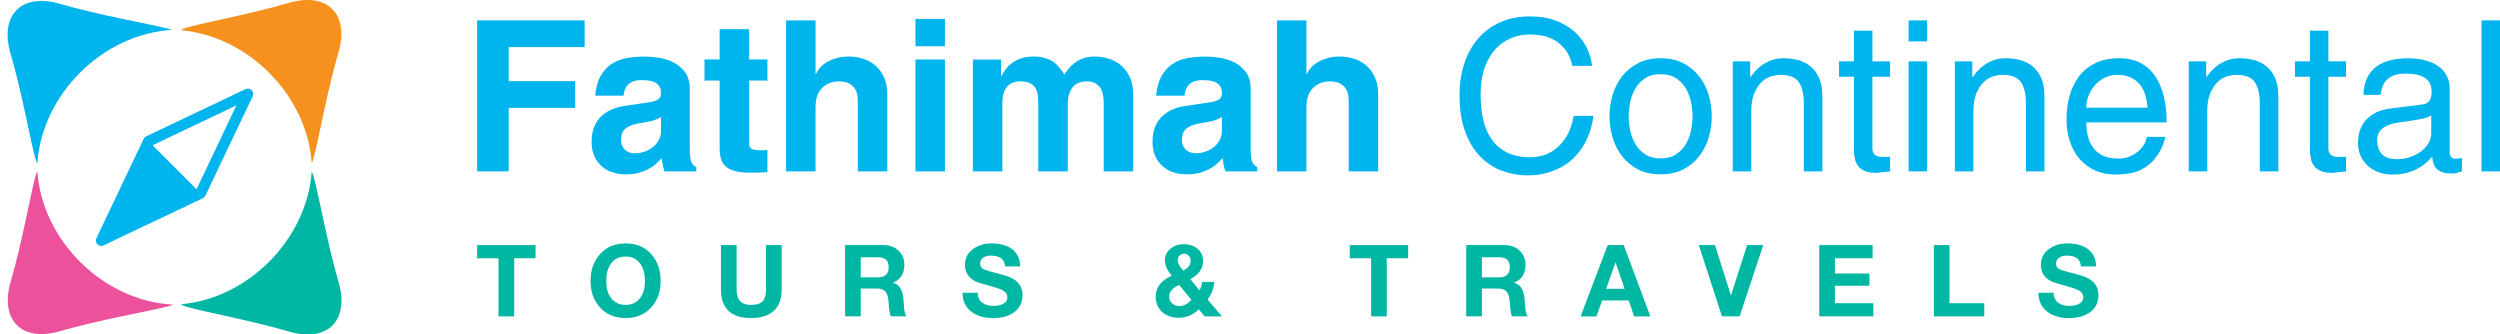 <?xml version="1.0" encoding="utf-8"?>
<!-- Generator: Adobe Illustrator 16.0.0, SVG Export Plug-In . SVG Version: 6.00 Build 0)  -->
<!DOCTYPE svg PUBLIC "-//W3C//DTD SVG 1.1//EN" "http://www.w3.org/Graphics/SVG/1.1/DTD/svg11.dtd">
<svg version="1.1" id="Layer_1" xmlns="http://www.w3.org/2000/svg" xmlns:xlink="http://www.w3.org/1999/xlink" x="0px" y="0px"
	 width="304.939px" height="40.797px" viewBox="327.61 260.015 304.939 40.797"
	 enable-background="new 327.61 260.015 304.939 40.797" xml:space="preserve">
<g>
	<g>
		<g>
			<path fill="#00B7A4" d="M368.905,294.396c-1.379-4.711-2.383-10.478-3.032-12.813c-0.07-0.254-0.153-0.461-0.243-0.634
				c-0.579,8.24-7.762,15.49-15.972,16.178c0.17,0.111,0.393,0.211,0.673,0.294c2.172,0.649,7.806,1.652,12.517,3.033
				C367.559,301.835,370.285,299.107,368.905,294.396z"/>
		</g>
	</g>
	<g>
		<g>
			<path fill="#EC529C" d="M332.166,280.881c-0.079,0.163-0.152,0.35-0.215,0.579c-0.649,2.374-1.652,8.173-3.032,12.886
				c-1.381,4.711,1.345,7.438,6.057,6.057c4.711-1.381,10.644-2.383,13.182-3.031c0.229-0.061,0.419-0.128,0.589-0.201
				C340.231,296.766,332.726,289.354,332.166,280.881z"/>
		</g>
	</g>
	<g>
		<g>
			<path fill="#F6901E" d="M365.632,279.922c0.081-0.17,0.157-0.365,0.223-0.605c0.649-2.374,1.652-8.172,3.032-12.886
				c1.38-4.71-1.346-7.437-6.057-6.058c-4.712,1.382-10.344,2.384-12.518,3.031c-0.279,0.085-0.5,0.185-0.667,0.297
				C357.875,264.383,365.073,271.658,365.632,279.922z"/>
		</g>
	</g>
	<g>
		<g>
			<path fill="#00B4EE" d="M348.604,263.667c-0.14-0.054-0.294-0.104-0.469-0.147c-2.539-0.649-8.47-1.653-13.182-3.032
				c-4.711-1.38-7.438,1.345-6.057,6.058c1.379,4.711,2.383,10.477,3.031,12.813c0.068,0.246,0.149,0.444,0.236,0.613
				C332.71,271.535,340.147,264.141,348.604,263.667z"/>
		</g>
	</g>
	<g>
		<g>
			<path fill="#00B4EE" d="M339.963,290.008c-0.17,0-0.339-0.066-0.465-0.191c-0.196-0.196-0.248-0.494-0.129-0.748l5.763-12.111
				c0.064-0.136,0.175-0.246,0.311-0.311l12.112-5.762c0.252-0.121,0.55-0.069,0.747,0.127c0.196,0.198,0.248,0.496,0.128,0.748
				l-5.761,12.112c-0.064,0.138-0.175,0.247-0.311,0.313l-12.115,5.76C340.155,289.988,340.058,290.008,339.963,290.008z
				 M346.218,277.731l-4.868,10.232l10.234-4.867l4.866-10.233L346.218,277.731z"/>
		</g>
	</g>
	<g>
		<g>
			<polygon fill="#00B4EE" points="345.725,277.239 352.077,283.589 339.962,289.352 			"/>
		</g>
	</g>
	<g>
		<path fill="#00B4EE" d="M389.661,280.92h-3.848V262.5h13.109v3.26h-9.261v4.156h8.106v3.258h-8.106V280.92L389.661,280.92z"/>
		<path fill="#00B4EE" d="M411.749,278.253c0,0.805,0.077,1.342,0.231,1.615c0.153,0.273,0.342,0.444,0.563,0.513v0.539h-3.874
			c-0.051-0.152-0.094-0.291-0.128-0.41c-0.035-0.119-0.064-0.234-0.089-0.347c-0.026-0.109-0.048-0.233-0.064-0.37
			c-0.018-0.138-0.035-0.3-0.052-0.488c-0.205,0.205-0.436,0.429-0.692,0.668c-0.256,0.239-0.561,0.452-0.91,0.641
			c-0.352,0.188-0.752,0.346-1.206,0.475c-0.453,0.127-0.987,0.191-1.604,0.191c-0.513,0-1.018-0.072-1.513-0.217
			c-0.496-0.146-0.941-0.381-1.334-0.706c-0.395-0.324-0.71-0.74-0.949-1.245c-0.24-0.504-0.359-1.106-0.359-1.808
			c0-0.668,0.099-1.254,0.294-1.758c0.196-0.504,0.476-0.938,0.835-1.297c0.358-0.358,0.782-0.645,1.27-0.857
			c0.487-0.215,1.013-0.363,1.578-0.449l3.231-0.486c0.274-0.035,0.553-0.125,0.834-0.271c0.281-0.145,0.424-0.413,0.424-0.809
			c0-0.375-0.081-0.67-0.244-0.885c-0.162-0.213-0.359-0.371-0.59-0.475c-0.23-0.102-0.487-0.166-0.771-0.192
			c-0.282-0.024-0.535-0.038-0.757-0.038c-0.444,0-0.808,0.062-1.09,0.18c-0.283,0.119-0.501,0.273-0.655,0.461
			c-0.154,0.189-0.265,0.396-0.333,0.615c-0.068,0.225-0.112,0.438-0.128,0.643h-3.463c0.103-1.043,0.346-1.881,0.73-2.514
			s0.858-1.115,1.424-1.451c0.563-0.334,1.188-0.551,1.872-0.652c0.685-0.104,1.377-0.154,2.078-0.154
			c0.479,0,1.03,0.049,1.654,0.141c0.625,0.096,1.219,0.283,1.783,0.564c0.563,0.283,1.039,0.686,1.424,1.207
			s0.577,1.201,0.577,2.039v7.389H411.749z M408.234,274.276c-0.188,0.138-0.453,0.267-0.795,0.384
			c-0.344,0.121-0.891,0.24-1.643,0.36c-0.342,0.051-0.658,0.118-0.949,0.205c-0.291,0.085-0.548,0.2-0.771,0.347
			c-0.222,0.145-0.397,0.337-0.525,0.576c-0.128,0.238-0.192,0.549-0.192,0.923c0,0.31,0.056,0.57,0.167,0.783
			c0.109,0.215,0.247,0.386,0.409,0.513c0.163,0.129,0.343,0.219,0.539,0.27c0.196,0.053,0.381,0.078,0.553,0.078
			c0.394,0,0.781-0.063,1.167-0.192c0.385-0.128,0.727-0.308,1.025-0.538s0.543-0.514,0.731-0.848
			c0.188-0.334,0.282-0.705,0.282-1.115L408.234,274.276L408.234,274.276z"/>
		<path fill="#00B4EE" d="M418.984,267.272h2.23v2.565h-2.23v7.414c0,0.205,0.008,0.377,0.025,0.514s0.072,0.248,0.167,0.334
			c0.093,0.085,0.244,0.148,0.449,0.191c0.205,0.041,0.487,0.063,0.847,0.063c0.119,0,0.239-0.005,0.359-0.013
			c0.12-0.01,0.248-0.021,0.385-0.039v2.719c-0.291,0.018-0.573,0.029-0.846,0.039c-0.274,0.008-0.556,0.012-0.847,0.012h-0.461
			c-0.771,0-1.396-0.072-1.874-0.217c-0.479-0.146-0.852-0.348-1.116-0.603c-0.266-0.256-0.445-0.564-0.538-0.925
			c-0.095-0.359-0.143-0.762-0.143-1.205v-8.285h-1.847v-2.566h1.847v-3.693h3.593L418.984,267.272L418.984,267.272z"/>
		<path fill="#00B4EE" d="M435.837,280.92h-3.592v-8.286c0-0.256-0.012-0.539-0.038-0.848c-0.025-0.308-0.116-0.598-0.27-0.871
			c-0.154-0.273-0.39-0.504-0.705-0.692c-0.317-0.188-0.758-0.281-1.322-0.281c-0.804,0-1.477,0.267-2.014,0.795
			c-0.539,0.53-0.809,1.317-0.809,2.36v7.823h-3.592V262.5h3.592v6.543h0.051c0.12-0.273,0.3-0.543,0.539-0.809
			s0.53-0.491,0.872-0.682c0.342-0.188,0.728-0.342,1.154-0.461c0.428-0.119,0.89-0.18,1.385-0.18c0.667,0,1.292,0.1,1.874,0.295
			c0.581,0.196,1.081,0.487,1.5,0.873c0.419,0.385,0.752,0.858,1,1.424c0.248,0.564,0.372,1.224,0.372,1.976v9.441H435.837z"/>
		<path fill="#00B4EE" d="M442.866,265.656h-3.592v-3.335h3.592V265.656z M442.866,267.272v13.648h-3.592v-13.648H442.866z"/>
		<path fill="#00B4EE" d="M465.826,280.92h-3.591v-8.286c0-1.01-0.192-1.709-0.577-2.104s-0.843-0.59-1.373-0.59
			c-0.907,0-1.54,0.266-1.898,0.795c-0.358,0.53-0.539,1.198-0.539,2.001v8.183h-3.592v-8.209c0-0.289-0.013-0.598-0.038-0.924
			c-0.025-0.324-0.103-0.623-0.23-0.896c-0.128-0.273-0.343-0.501-0.642-0.681c-0.299-0.181-0.714-0.27-1.244-0.27
			c-0.428,0-0.782,0.068-1.064,0.205s-0.509,0.324-0.679,0.563c-0.171,0.239-0.296,0.522-0.373,0.848
			c-0.077,0.326-0.115,0.676-0.115,1.052v8.312h-3.592v-13.647h3.438v2.001h0.051c0.12-0.224,0.273-0.472,0.462-0.744
			c0.188-0.272,0.437-0.53,0.743-0.771c0.309-0.238,0.681-0.438,1.116-0.604c0.437-0.162,0.953-0.242,1.552-0.242
			c0.496,0,0.928,0.047,1.296,0.141c0.367,0.095,0.701,0.23,1,0.41c0.299,0.181,0.564,0.408,0.795,0.682s0.466,0.589,0.705,0.947
			c0.12-0.17,0.273-0.381,0.463-0.627c0.188-0.248,0.427-0.487,0.718-0.721c0.291-0.229,0.637-0.426,1.039-0.59
			c0.401-0.162,0.876-0.242,1.423-0.242c0.667,0,1.292,0.098,1.873,0.295c0.581,0.195,1.082,0.486,1.501,0.873
			c0.419,0.385,0.752,0.857,1,1.422c0.248,0.565,0.372,1.225,0.372,1.977v9.44H465.826z"/>
		<path fill="#00B4EE" d="M480.166,278.253c0,0.805,0.078,1.342,0.23,1.615c0.154,0.273,0.343,0.444,0.564,0.513v0.539h-3.873
			c-0.052-0.152-0.094-0.291-0.128-0.41c-0.034-0.119-0.063-0.234-0.09-0.347c-0.026-0.109-0.047-0.233-0.064-0.37
			c-0.017-0.138-0.034-0.3-0.051-0.488c-0.205,0.205-0.437,0.429-0.694,0.668c-0.256,0.239-0.56,0.452-0.909,0.641
			c-0.352,0.188-0.752,0.346-1.205,0.475c-0.454,0.127-0.987,0.191-1.604,0.191c-0.513,0-1.018-0.072-1.513-0.217
			c-0.496-0.146-0.94-0.381-1.334-0.706c-0.395-0.324-0.711-0.74-0.95-1.245c-0.239-0.504-0.357-1.106-0.357-1.808
			c0-0.668,0.099-1.254,0.293-1.758c0.197-0.504,0.477-0.938,0.836-1.297c0.358-0.358,0.781-0.645,1.271-0.857
			c0.486-0.215,1.013-0.363,1.577-0.449l3.232-0.486c0.272-0.035,0.551-0.125,0.834-0.271c0.282-0.145,0.424-0.413,0.424-0.809
			c0-0.375-0.082-0.67-0.245-0.885c-0.162-0.213-0.359-0.371-0.59-0.475c-0.231-0.102-0.487-0.166-0.771-0.192
			c-0.282-0.024-0.533-0.038-0.756-0.038c-0.445,0-0.81,0.062-1.091,0.18c-0.283,0.119-0.501,0.273-0.655,0.461
			c-0.153,0.189-0.264,0.396-0.332,0.615c-0.068,0.225-0.111,0.438-0.129,0.643h-3.463c0.104-1.043,0.347-1.881,0.73-2.514
			c0.386-0.633,0.859-1.115,1.424-1.451c0.564-0.334,1.188-0.551,1.873-0.652c0.684-0.104,1.376-0.154,2.078-0.154
			c0.479,0,1.028,0.049,1.654,0.141c0.624,0.096,1.218,0.283,1.781,0.564c0.564,0.283,1.04,0.686,1.425,1.207
			s0.576,1.201,0.576,2.039L480.166,278.253L480.166,278.253z M476.653,274.276c-0.189,0.138-0.455,0.267-0.797,0.384
			c-0.343,0.121-0.89,0.24-1.642,0.36c-0.343,0.051-0.659,0.118-0.95,0.205c-0.291,0.085-0.547,0.2-0.77,0.347
			c-0.223,0.145-0.397,0.337-0.525,0.576c-0.128,0.238-0.191,0.549-0.191,0.923c0,0.31,0.056,0.57,0.167,0.783
			c0.11,0.215,0.248,0.386,0.41,0.513c0.162,0.129,0.342,0.219,0.539,0.27c0.194,0.053,0.38,0.078,0.551,0.078
			c0.394,0,0.783-0.063,1.167-0.192c0.386-0.128,0.728-0.308,1.025-0.538c0.3-0.23,0.543-0.514,0.731-0.848
			c0.188-0.334,0.283-0.705,0.283-1.115L476.653,274.276L476.653,274.276z"/>
		<path fill="#00B4EE" d="M495.714,280.92h-3.593v-8.286c0-0.256-0.012-0.539-0.038-0.848c-0.025-0.308-0.115-0.598-0.271-0.871
			c-0.152-0.273-0.388-0.504-0.704-0.692c-0.317-0.188-0.757-0.281-1.321-0.281c-0.803,0-1.475,0.267-2.014,0.795
			c-0.539,0.53-0.81,1.317-0.81,2.36v7.823h-3.591V262.5h3.591v6.543h0.053c0.118-0.273,0.299-0.543,0.538-0.809
			s0.529-0.491,0.872-0.682c0.343-0.188,0.729-0.342,1.154-0.461c0.428-0.119,0.89-0.18,1.386-0.18c0.667,0,1.29,0.1,1.872,0.295
			c0.581,0.196,1.082,0.487,1.501,0.873c0.419,0.385,0.752,0.858,1,1.424c0.248,0.564,0.373,1.224,0.373,1.976L495.714,280.92
			L495.714,280.92z"/>
		<path fill="#00B4EE" d="M519.392,268.042c-0.171-0.805-0.452-1.459-0.847-1.963c-0.394-0.505-0.834-0.894-1.321-1.168
			c-0.486-0.273-0.997-0.457-1.526-0.552c-0.529-0.094-1.018-0.142-1.461-0.142c-0.839,0-1.621,0.154-2.349,0.461
			c-0.728,0.309-1.362,0.768-1.911,1.373c-0.547,0.607-0.979,1.369-1.295,2.283c-0.316,0.916-0.476,1.98-0.476,3.194
			c0,1.077,0.104,2.086,0.309,3.026c0.205,0.941,0.548,1.754,1.026,2.438c0.479,0.686,1.106,1.225,1.885,1.617
			s1.74,0.589,2.887,0.589c0.41,0,0.871-0.063,1.385-0.192c0.516-0.127,1.021-0.371,1.526-0.729s0.972-0.868,1.399-1.526
			c0.427-0.658,0.743-1.525,0.948-2.604h2.411c-0.172,1.163-0.457,2.146-0.858,2.949c-0.402,0.806-0.864,1.477-1.386,2.015
			c-0.522,0.538-1.074,0.963-1.655,1.271c-0.581,0.308-1.142,0.539-1.68,0.691c-0.539,0.154-1.031,0.248-1.477,0.283
			c-0.444,0.033-0.776,0.051-1,0.051c-1.044,0-2.062-0.18-3.053-0.539c-0.992-0.357-1.877-0.927-2.655-1.706
			c-0.777-0.777-1.401-1.787-1.873-3.025c-0.472-1.24-0.706-2.75-0.706-4.528c0-1.419,0.196-2.715,0.592-3.888
			c0.393-1.17,0.957-2.18,1.691-3.026c0.735-0.846,1.638-1.505,2.707-1.978c1.068-0.469,2.271-0.703,3.604-0.703
			c1.18,0,2.224,0.171,3.13,0.513c0.905,0.343,1.672,0.791,2.295,1.349c0.625,0.555,1.117,1.196,1.477,1.922
			c0.359,0.729,0.581,1.477,0.667,2.246h-2.411V268.042z"/>
		<path fill="#00B4EE" d="M523.931,274.198c0-0.871,0.125-1.729,0.373-2.577c0.248-0.847,0.629-1.604,1.143-2.271
			c0.513-0.666,1.158-1.204,1.938-1.616c0.777-0.41,1.705-0.615,2.782-0.615s2.006,0.205,2.784,0.615
			c0.778,0.412,1.425,0.95,1.938,1.616c0.514,0.668,0.894,1.425,1.143,2.271c0.247,0.848,0.37,1.706,0.37,2.577
			c0,0.873-0.123,1.731-0.37,2.579c-0.249,0.848-0.629,1.604-1.143,2.271c-0.513,0.666-1.159,1.206-1.938,1.616
			c-0.779,0.41-1.707,0.615-2.784,0.615s-2.005-0.205-2.782-0.615c-0.778-0.41-1.425-0.95-1.938-1.616
			c-0.514-0.668-0.895-1.424-1.143-2.271S523.931,275.071,523.931,274.198z M526.266,274.198c0,0.446,0.053,0.964,0.154,1.554
			c0.104,0.59,0.295,1.15,0.578,1.681c0.281,0.528,0.68,0.979,1.192,1.347c0.513,0.368,1.171,0.553,1.975,0.553
			s1.463-0.185,1.977-0.553c0.514-0.367,0.91-0.816,1.192-1.347c0.281-0.529,0.475-1.091,0.577-1.681s0.154-1.106,0.154-1.554
			c0-0.444-0.053-0.961-0.154-1.551c-0.104-0.591-0.296-1.149-0.577-1.681c-0.282-0.53-0.68-0.979-1.192-1.349
			c-0.514-0.366-1.173-0.551-1.977-0.551s-1.462,0.185-1.975,0.551c-0.514,0.369-0.911,0.817-1.192,1.349
			c-0.283,0.529-0.477,1.09-0.578,1.681C526.317,273.237,526.266,273.753,526.266,274.198z"/>
		<path fill="#00B4EE" d="M549.893,280.92h-2.258v-8.26c0-1.162-0.205-2.039-0.615-2.63c-0.409-0.59-1.162-0.886-2.258-0.886
			c-0.323,0-0.691,0.063-1.103,0.18c-0.411,0.121-0.796,0.348-1.154,0.682c-0.358,0.332-0.663,0.791-0.911,1.371
			c-0.248,0.582-0.371,1.326-0.371,2.232v7.311h-2.258v-13.417h2.129v1.897h0.053c0.117-0.169,0.289-0.39,0.513-0.653
			c0.222-0.265,0.499-0.518,0.833-0.757c0.333-0.239,0.723-0.444,1.168-0.616c0.444-0.17,0.957-0.257,1.538-0.257
			c0.513,0,1.048,0.063,1.604,0.192c0.557,0.129,1.064,0.363,1.526,0.706c0.462,0.342,0.838,0.815,1.129,1.424
			s0.437,1.39,0.437,2.347L549.893,280.92L549.893,280.92z"/>
		<path fill="#00B4EE" d="M555.999,269.376v8.724c0,0.256,0.046,0.456,0.141,0.602c0.096,0.146,0.216,0.253,0.359,0.321
			c0.146,0.068,0.295,0.105,0.448,0.113c0.153,0.011,0.291,0.015,0.41,0.015h0.797v1.771c-0.411,0.033-0.768,0.072-1.066,0.113
			c-0.299,0.043-0.508,0.064-0.627,0.064c-0.564,0-1.021-0.072-1.374-0.217c-0.35-0.146-0.623-0.348-0.82-0.604
			c-0.195-0.257-0.333-0.561-0.409-0.911s-0.115-0.731-0.115-1.142v-8.852h-1.821v-1.873h1.821v-3.744H556v3.744h2.155v1.873h-2.156
			V269.376z"/>
		<path fill="#00B4EE" d="M560.411,265.066V262.5h2.258v2.566H560.411z M562.669,280.92h-2.258v-13.417h2.258V280.92z"/>
		<path fill="#00B4EE" d="M576.983,280.92h-2.259v-8.26c0-1.162-0.205-2.039-0.614-2.63c-0.41-0.59-1.164-0.886-2.259-0.886
			c-0.323,0-0.691,0.063-1.103,0.18c-0.412,0.121-0.796,0.348-1.154,0.682c-0.358,0.332-0.663,0.791-0.911,1.371
			c-0.249,0.582-0.371,1.326-0.371,2.232v7.311h-2.259v-13.417h2.13v1.897h0.052c0.119-0.169,0.291-0.39,0.513-0.653
			c0.223-0.265,0.5-0.518,0.834-0.757c0.333-0.239,0.722-0.444,1.168-0.616c0.444-0.17,0.957-0.257,1.538-0.257
			c0.513,0,1.048,0.063,1.604,0.192s1.064,0.363,1.525,0.706c0.463,0.342,0.839,0.815,1.13,1.424c0.29,0.606,0.437,1.39,0.437,2.347
			L576.983,280.92L576.983,280.92z"/>
		<path fill="#00B4EE" d="M591.708,276.712c-0.017,0.152-0.072,0.381-0.167,0.681c-0.093,0.3-0.234,0.624-0.422,0.974
			c-0.188,0.352-0.428,0.706-0.718,1.065c-0.292,0.358-0.651,0.676-1.078,0.949c-0.155,0.103-0.33,0.208-0.526,0.32
			s-0.436,0.209-0.718,0.295s-0.621,0.158-1.015,0.217c-0.394,0.063-0.854,0.09-1.386,0.09c-0.939,0-1.782-0.164-2.525-0.5
			c-0.743-0.331-1.373-0.798-1.887-1.397c-0.513-0.599-0.906-1.307-1.18-2.129c-0.274-0.82-0.411-1.718-0.411-2.693
			c0-1.043,0.128-2.018,0.386-2.925c0.257-0.905,0.646-1.696,1.167-2.372c0.521-0.677,1.188-1.205,2.001-1.592
			c0.813-0.385,1.773-0.576,2.887-0.576c0.975,0,1.82,0.184,2.539,0.551c0.718,0.369,1.316,0.895,1.797,1.578
			c0.479,0.685,0.838,1.51,1.077,2.476c0.238,0.968,0.358,2.041,0.358,3.221h-9.801c0,1.402,0.325,2.488,0.976,3.259
			c0.649,0.77,1.624,1.153,2.925,1.153c0.529,0,1.005-0.09,1.426-0.271c0.418-0.18,0.776-0.404,1.076-0.678
			c0.299-0.275,0.529-0.562,0.691-0.861c0.163-0.299,0.252-0.577,0.271-0.834H591.708L591.708,276.712z M589.554,273.147
			c-0.034-0.513-0.12-1.015-0.257-1.501c-0.137-0.487-0.35-0.915-0.642-1.282c-0.29-0.368-0.665-0.662-1.128-0.886
			c-0.463-0.221-1.035-0.334-1.72-0.334c-0.513,0-0.997,0.113-1.449,0.334c-0.453,0.224-0.848,0.518-1.18,0.886
			c-0.334,0.367-0.6,0.795-0.797,1.282c-0.196,0.486-0.295,0.988-0.295,1.501H589.554z"/>
		<path fill="#00B4EE" d="M605.51,280.92h-2.258v-8.26c0-1.162-0.205-2.039-0.615-2.63c-0.41-0.59-1.163-0.886-2.258-0.886
			c-0.324,0-0.691,0.063-1.103,0.18c-0.411,0.121-0.796,0.348-1.154,0.682c-0.359,0.332-0.663,0.791-0.911,1.371
			c-0.249,0.582-0.371,1.326-0.371,2.232v7.311h-2.259v-13.417h2.13v1.897h0.052c0.118-0.169,0.29-0.39,0.514-0.653
			c0.222-0.265,0.499-0.518,0.833-0.757c0.333-0.239,0.723-0.444,1.168-0.616c0.443-0.17,0.957-0.257,1.538-0.257
			c0.513,0,1.048,0.063,1.604,0.192c0.557,0.129,1.063,0.363,1.526,0.706c0.462,0.342,0.838,0.815,1.129,1.424
			c0.29,0.606,0.436,1.39,0.436,2.347V280.92L605.51,280.92z"/>
		<path fill="#00B4EE" d="M611.616,269.376v8.724c0,0.256,0.046,0.456,0.141,0.602c0.094,0.146,0.214,0.253,0.359,0.321
			c0.145,0.068,0.294,0.105,0.448,0.113c0.153,0.011,0.291,0.015,0.409,0.015h0.798v1.771c-0.412,0.033-0.768,0.072-1.066,0.113
			c-0.299,0.043-0.508,0.064-0.627,0.064c-0.564,0-1.023-0.072-1.374-0.217c-0.351-0.146-0.623-0.348-0.82-0.604
			c-0.196-0.257-0.333-0.561-0.41-0.911c-0.076-0.35-0.115-0.731-0.115-1.142v-8.852h-1.82v-1.873h1.82v-3.744h2.259v3.744h2.154
			v1.873h-2.155V269.376z"/>
		<path fill="#00B4EE" d="M615.9,271.582c0.016-0.804,0.162-1.486,0.436-2.052c0.274-0.565,0.65-1.026,1.129-1.385
			c0.479-0.36,1.057-0.62,1.731-0.783s1.425-0.244,2.245-0.244c0.171,0,0.414,0.013,0.73,0.038c0.315,0.025,0.661,0.082,1.038,0.167
			c0.375,0.087,0.753,0.211,1.129,0.372c0.376,0.163,0.72,0.387,1.025,0.668c0.31,0.281,0.562,0.628,0.758,1.038
			c0.196,0.411,0.295,0.897,0.295,1.463v7.722c0,0.53,0.248,0.795,0.744,0.795c0.103,0,0.217-0.008,0.346-0.024
			c0.128-0.017,0.262-0.042,0.397-0.077v1.643c-0.188,0.051-0.376,0.105-0.564,0.166c-0.188,0.061-0.41,0.09-0.666,0.09
			c-0.496,0-0.896-0.061-1.206-0.18c-0.309-0.119-0.543-0.273-0.706-0.463c-0.162-0.187-0.276-0.406-0.346-0.653
			c-0.068-0.248-0.111-0.5-0.129-0.756c-0.222,0.239-0.474,0.485-0.756,0.744c-0.281,0.255-0.621,0.49-1.014,0.704
			c-0.395,0.215-0.843,0.389-1.348,0.525c-0.506,0.137-1.082,0.205-1.73,0.205c-0.615,0-1.181-0.094-1.694-0.281
			c-0.513-0.188-0.957-0.453-1.333-0.795c-0.376-0.342-0.667-0.748-0.873-1.219c-0.205-0.471-0.308-0.995-0.308-1.577
			c0-0.273,0.039-0.63,0.114-1.065c0.077-0.436,0.254-0.867,0.527-1.295c0.272-0.427,0.68-0.813,1.218-1.154
			c0.539-0.342,1.278-0.572,2.22-0.691l3.72-0.462c0.137-0.019,0.272-0.048,0.411-0.091c0.137-0.043,0.265-0.118,0.385-0.229
			c0.119-0.11,0.214-0.265,0.282-0.463c0.067-0.195,0.103-0.466,0.103-0.808c0-1.453-1.052-2.182-3.155-2.182
			c-0.649,0-1.168,0.086-1.553,0.256c-0.384,0.172-0.684,0.391-0.896,0.656c-0.216,0.264-0.364,0.547-0.448,0.846
			c-0.086,0.299-0.146,0.577-0.181,0.834H615.9V271.582z M624.16,274.071c-0.085,0.068-0.196,0.138-0.333,0.205
			c-0.138,0.067-0.344,0.134-0.616,0.19c-0.274,0.063-0.628,0.129-1.064,0.205c-0.436,0.08-1.005,0.16-1.705,0.246
			c-0.274,0.033-0.577,0.09-0.91,0.166c-0.334,0.077-0.646,0.191-0.938,0.346c-0.292,0.154-0.535,0.363-0.731,0.629
			c-0.195,0.266-0.294,0.611-0.294,1.039c0,0.736,0.19,1.31,0.577,1.72c0.385,0.41,1.005,0.615,1.859,0.615
			c0.529,0,1.042-0.08,1.539-0.244c0.496-0.162,0.937-0.386,1.32-0.667c0.387-0.281,0.696-0.615,0.938-1
			c0.239-0.387,0.358-0.799,0.358-1.244V274.071L624.16,274.071z"/>
		<path fill="#00B4EE" d="M632.549,280.92h-2.258V262.5h2.258V280.92z"/>
	</g>
	<g>
		<path fill="#00B7A4" d="M388.418,298.604v-7.087h-2.605v-1.606h7.123v1.606h-2.605v7.087H388.418z"/>
		<path fill="#00B7A4" d="M399.644,294.294c0-1.33,0.378-2.42,1.133-3.263c0.779-0.884,1.827-1.326,3.141-1.326
			c1.315,0,2.361,0.442,3.142,1.326c0.754,0.843,1.132,1.933,1.132,3.263c0,1.3-0.378,2.365-1.132,3.2
			c-0.788,0.879-1.835,1.316-3.142,1.316s-2.354-0.438-3.141-1.316C400.021,296.659,399.644,295.592,399.644,294.294z
			 M401.555,294.294c0,0.811,0.178,1.478,0.536,1.997c0.422,0.607,1.031,0.913,1.827,0.913s1.405-0.305,1.827-0.913
			c0.356-0.52,0.536-1.187,0.536-1.997c0-0.844-0.178-1.53-0.536-2.058c-0.414-0.616-1.023-0.925-1.827-0.925
			s-1.413,0.309-1.827,0.925C401.733,292.764,401.555,293.45,401.555,294.294z"/>
		<path fill="#00B7A4" d="M422.958,289.91v5.405c0,1.153-0.322,2.025-0.967,2.612c-0.646,0.589-1.56,0.883-2.746,0.883
			c-2.467,0-3.7-1.166-3.7-3.495v-5.406h1.911v5.406c0,0.577,0.105,1.01,0.316,1.302c0.283,0.391,0.775,0.586,1.473,0.586
			c0.667,0,1.138-0.153,1.413-0.463c0.259-0.285,0.389-0.758,0.389-1.425v-5.406L422.958,289.91L422.958,289.91z"/>
		<path fill="#00B7A4" d="M430.69,298.604v-8.693h4.688c0.762,0,1.383,0.237,1.863,0.708c0.454,0.454,0.681,1.017,0.681,1.69
			c0,1.079-0.458,1.806-1.376,2.179v0.024c0.763,0.197,1.186,0.873,1.267,2.032c0.023,0.35,0.049,0.697,0.072,1.049
			c0.049,0.469,0.146,0.806,0.292,1.009h-1.912c-0.09-0.22-0.159-0.547-0.208-0.986c-0.031-0.365-0.063-0.73-0.096-1.095
			c-0.065-0.471-0.205-0.808-0.42-1.01c-0.216-0.204-0.559-0.306-1.029-0.306h-1.912v3.397L430.69,298.604L430.69,298.604z
			 M432.601,291.396v2.446h2.094c0.875,0,1.314-0.413,1.314-1.243c0-0.802-0.438-1.203-1.314-1.203H432.601z"/>
		<path fill="#00B7A4" d="M445.019,295.719h1.851c0,0.543,0.194,0.958,0.583,1.243c0.333,0.242,0.78,0.363,1.339,0.363
			c0.438,0,0.803-0.067,1.097-0.207c0.398-0.186,0.596-0.479,0.596-0.875c0-0.496-0.446-0.869-1.339-1.121
			c-1.543-0.438-2.374-0.69-2.495-0.755c-0.893-0.43-1.339-1.107-1.339-2.032c0-0.835,0.345-1.496,1.034-1.984
			c0.616-0.431,1.355-0.646,2.216-0.646c0.999,0,1.805,0.215,2.423,0.646c0.706,0.496,1.059,1.214,1.059,2.155h-1.85
			c-0.05-0.877-0.622-1.313-1.717-1.313c-0.349,0-0.646,0.071-0.889,0.218c-0.284,0.18-0.427,0.434-0.427,0.77
			c0,0.314,0.159,0.548,0.475,0.692c0.244,0.112,0.949,0.32,2.118,0.62c0.682,0.171,1.188,0.366,1.522,0.585
			c0.706,0.455,1.06,1.103,1.06,1.949c0,0.827-0.31,1.492-0.927,1.995c-0.649,0.526-1.546,0.791-2.691,0.791
			c-1.046,0-1.906-0.246-2.581-0.744C445.385,297.507,445.011,296.725,445.019,295.719z"/>
		<path fill="#00B7A4" d="M474.544,298.604l-0.706-0.863c-0.706,0.688-1.523,1.033-2.448,1.033c-0.811,0-1.477-0.228-1.995-0.682
			c-0.545-0.479-0.816-1.124-0.816-1.928c0-1.081,0.648-1.922,1.949-2.522c-0.554-0.685-0.83-1.301-0.83-1.852
			c0-0.586,0.233-1.07,0.694-1.452c0.447-0.357,0.97-0.537,1.572-0.537c0.689,0,1.253,0.176,1.692,0.526
			c0.463,0.374,0.695,0.895,0.695,1.561c0,0.904-0.517,1.627-1.547,2.172l1.12,1.379c0.155-0.292,0.259-0.638,0.317-1.036h1.498
			c-0.091,0.845-0.372,1.559-0.84,2.143l1.762,2.059H474.544L474.544,298.604z M472.925,296.582l-1.486-1.813
			c-0.813,0.357-1.218,0.837-1.218,1.437c0,0.318,0.124,0.588,0.371,0.811c0.247,0.222,0.538,0.335,0.87,0.335
			C471.982,297.35,472.471,297.094,472.925,296.582z M472.84,291.792c0-0.23-0.079-0.426-0.239-0.588
			c-0.157-0.164-0.342-0.246-0.554-0.246s-0.394,0.073-0.547,0.22c-0.155,0.148-0.231,0.332-0.231,0.552
			c0,0.237,0.072,0.474,0.218,0.711c0.049,0.08,0.203,0.282,0.462,0.601c0.301-0.195,0.512-0.364,0.634-0.502
			C472.754,292.326,472.84,292.077,472.84,291.792z"/>
		<path fill="#00B7A4" d="M494.852,298.604v-7.087h-2.605v-1.606h7.121v1.606h-2.607v7.087H494.852z"/>
		<path fill="#00B7A4" d="M506.455,298.604v-8.693h4.686c0.764,0,1.385,0.237,1.863,0.708c0.455,0.454,0.682,1.017,0.682,1.69
			c0,1.079-0.459,1.806-1.377,2.179v0.024c0.764,0.197,1.186,0.873,1.27,2.032c0.021,0.35,0.049,0.697,0.072,1.049
			c0.049,0.469,0.146,0.806,0.291,1.009h-1.91c-0.09-0.22-0.16-0.547-0.207-0.986c-0.033-0.365-0.066-0.73-0.1-1.095
			c-0.063-0.471-0.203-0.808-0.418-1.01c-0.215-0.204-0.561-0.306-1.029-0.306h-1.91v3.397L506.455,298.604L506.455,298.604z
			 M508.367,291.396v2.446h2.092c0.879,0,1.314-0.413,1.314-1.243c0-0.802-0.436-1.203-1.314-1.203H508.367z"/>
		<path fill="#00B7A4" d="M520.406,298.604l3.299-8.693h1.959l3.252,8.693h-1.982l-0.658-1.936h-3.25l-0.684,1.936H520.406z
			 M524.654,292.053l-1.131,3.189h2.25l-1.094-3.189H524.654z"/>
		<path fill="#00B7A4" d="M542.686,289.91l-2.885,8.693h-2.154l-2.824-8.693h1.973l1.936,6.113h0.023l1.959-6.113H542.686z"/>
		<path fill="#00B7A4" d="M549.516,298.604v-8.693h6.504v1.606h-4.592v1.863h4.213v1.486h-4.213v2.131h4.688v1.606H549.516
			L549.516,298.604z"/>
		<path fill="#00B7A4" d="M563.492,298.604v-8.693h1.912v7.087h4.238v1.606H563.492L563.492,298.604z"/>
		<path fill="#00B7A4" d="M576.252,295.719h1.85c0,0.543,0.195,0.958,0.586,1.243c0.334,0.242,0.777,0.363,1.34,0.363
			c0.438,0,0.803-0.067,1.094-0.207c0.398-0.186,0.596-0.479,0.596-0.875c0-0.496-0.445-0.869-1.338-1.121
			c-1.541-0.438-2.373-0.69-2.496-0.755c-0.891-0.43-1.34-1.107-1.34-2.032c0-0.835,0.346-1.496,1.037-1.984
			c0.617-0.431,1.354-0.646,2.215-0.646c1,0,1.805,0.215,2.422,0.646c0.707,0.496,1.061,1.214,1.061,2.155h-1.85
			c-0.051-0.877-0.623-1.313-1.715-1.313c-0.352,0-0.646,0.071-0.891,0.218c-0.285,0.18-0.426,0.434-0.426,0.77
			c0,0.314,0.158,0.548,0.475,0.692c0.242,0.112,0.949,0.32,2.119,0.62c0.682,0.171,1.188,0.366,1.521,0.585
			c0.707,0.455,1.057,1.103,1.057,1.949c0,0.827-0.307,1.492-0.924,1.995c-0.648,0.526-1.545,0.791-2.689,0.791
			c-1.047,0-1.908-0.246-2.582-0.744C576.617,297.507,576.244,296.725,576.252,295.719z"/>
	</g>
</g>
</svg>
